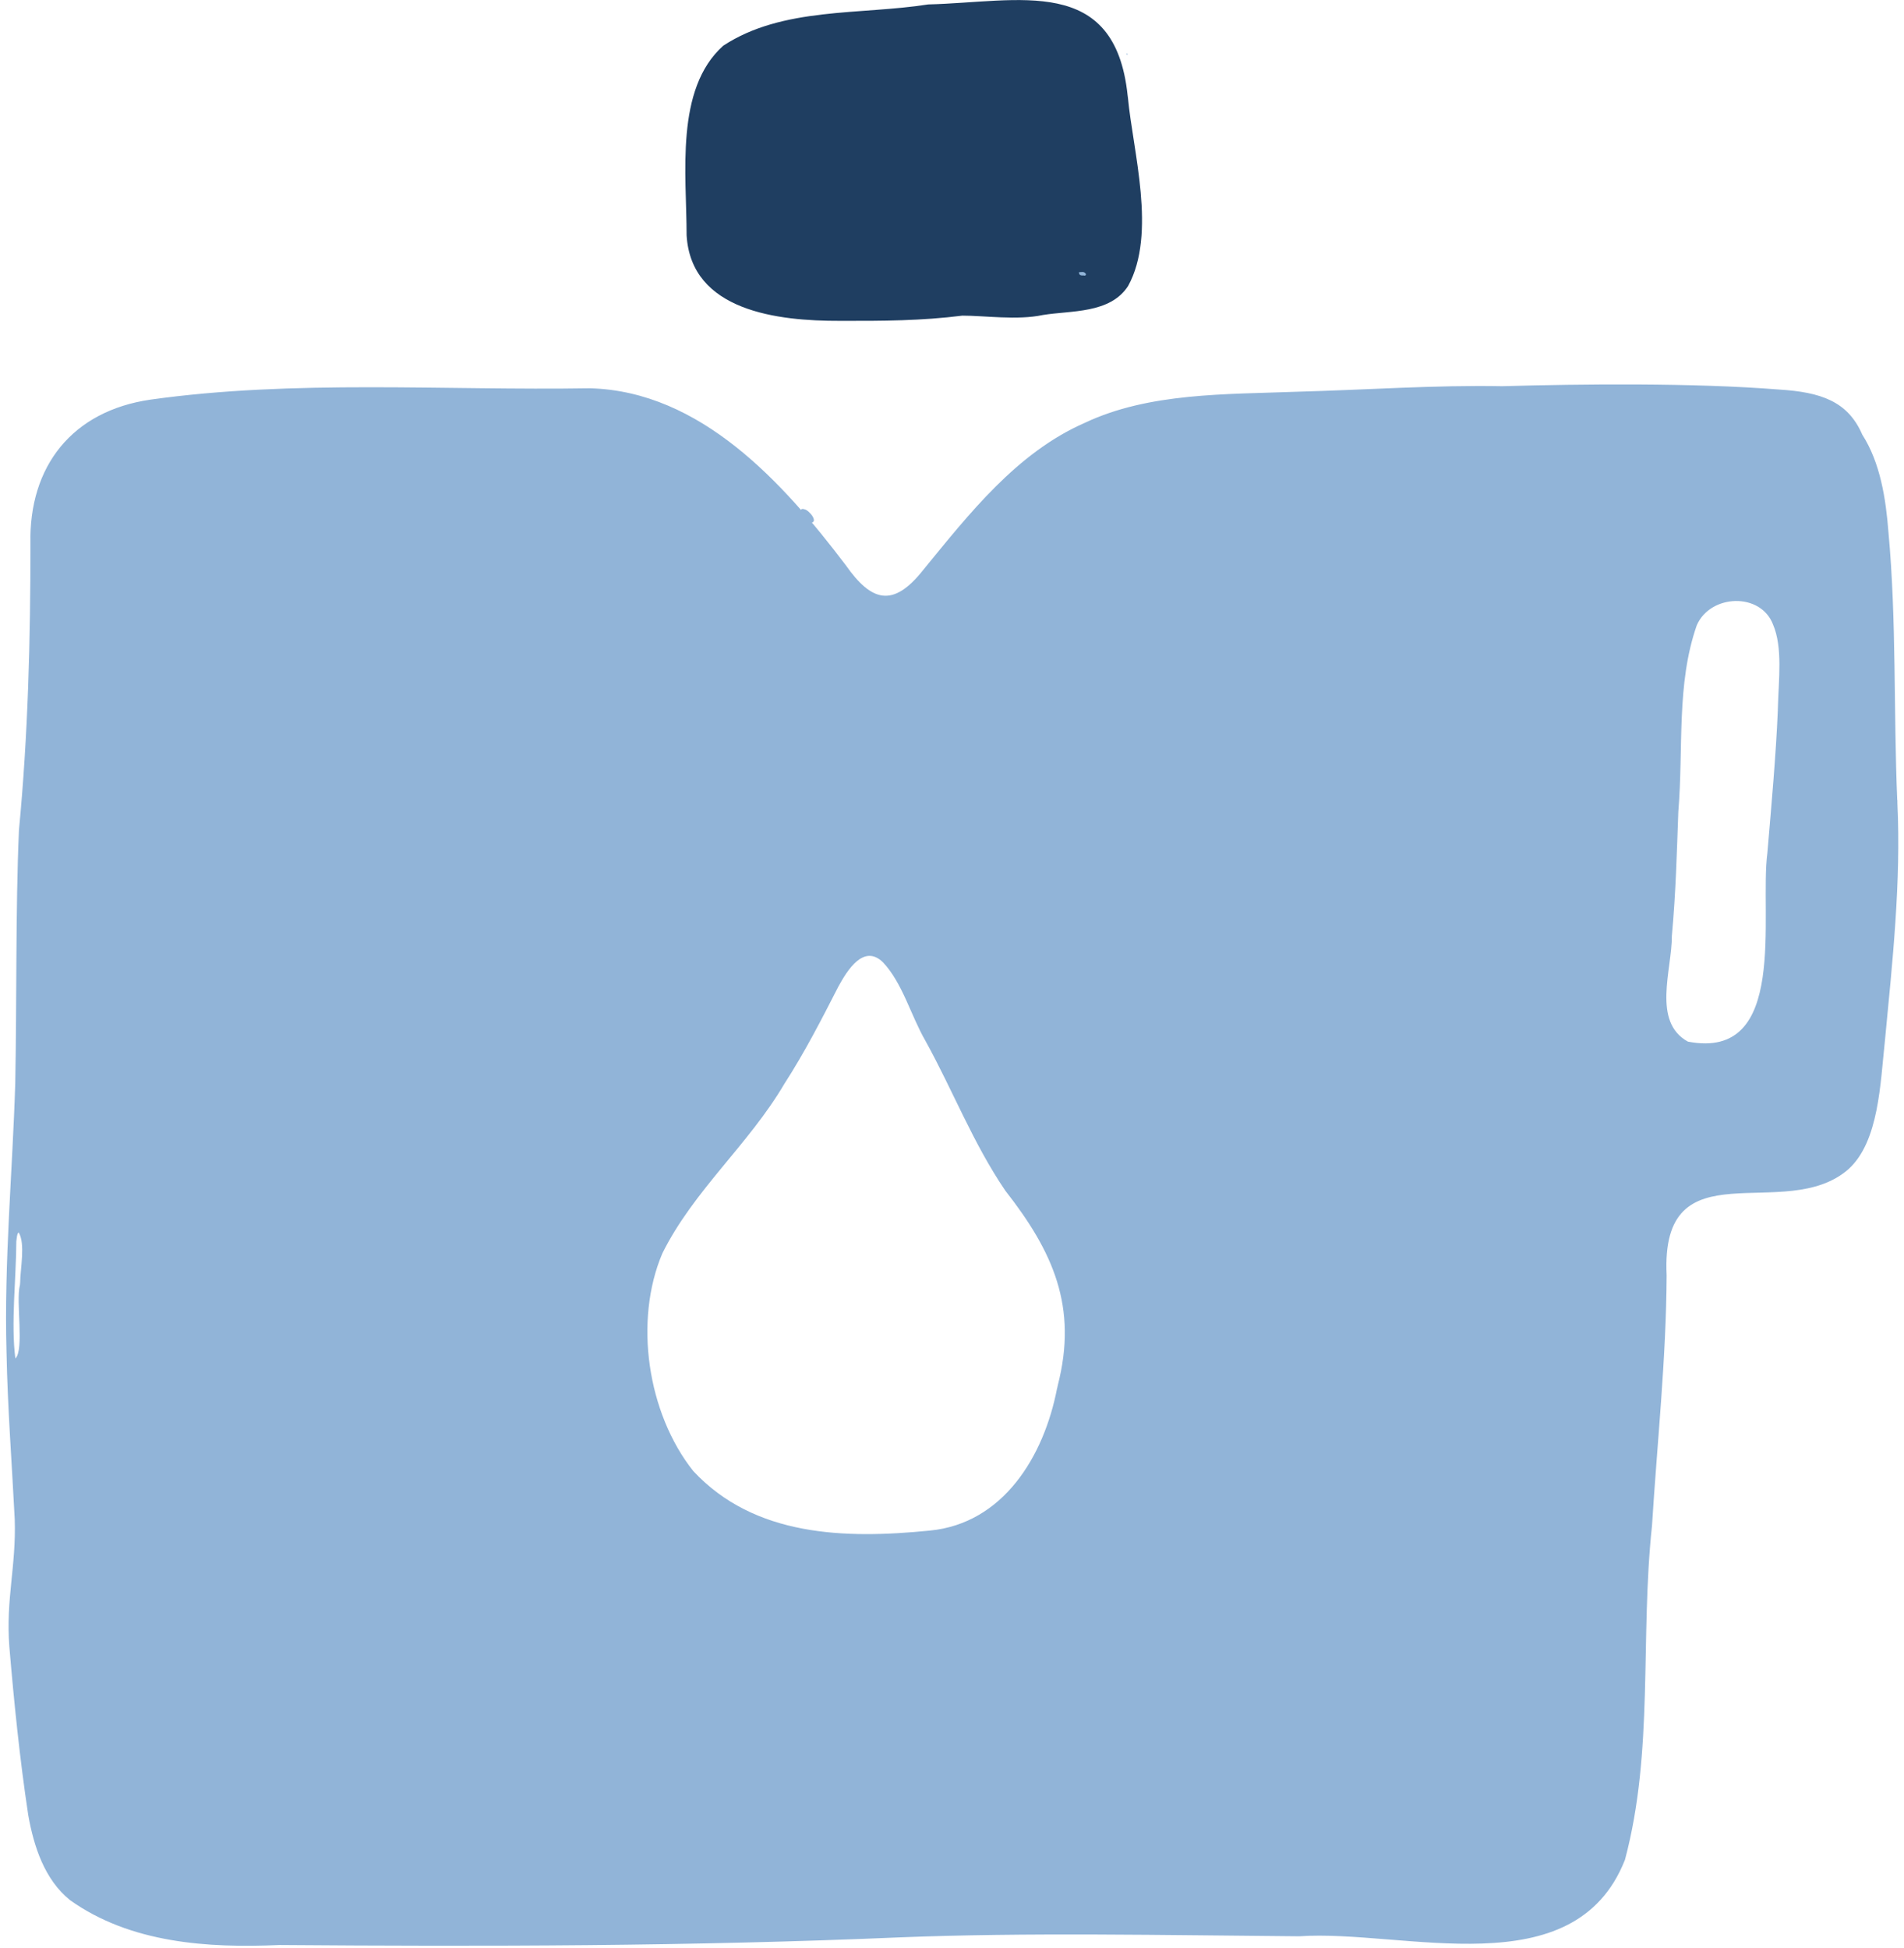 <svg width="303" height="310" viewBox="0 0 303 310" fill="none" xmlns="http://www.w3.org/2000/svg">
<g clip-path="url(#clip0_1647_9)">
<path d="M179.496 15.535C180.286 24.055 184.106 37.195 179.526 45.515C176.646 49.965 170.426 49.395 165.956 50.135C161.876 51.005 156.656 50.225 153.146 50.235C146.656 51.055 140.496 51.085 133.646 51.065C123.866 51.095 109.986 49.555 109.266 37.445C109.266 27.765 107.366 14.195 115.096 7.275C124.526 1.075 136.876 2.405 147.716 0.705C162.176 0.345 177.416 -4.115 179.446 15.165L179.496 15.545V15.535Z" fill="#1F3E61"/>
<path d="M128.806 83.145C128.576 82.905 127.706 82.465 127.496 82.015C127.176 81.465 127.376 80.785 128.036 81.065C128.756 81.185 130.336 83.115 129.016 83.205L128.806 83.145Z" fill="#91B4D8"/>
<path d="M171.676 43.325C172.086 43.325 172.556 43.125 172.826 43.635C172.846 43.685 172.706 43.885 172.686 43.875C172.306 43.765 171.686 44.045 171.706 43.285L171.676 43.315V43.325Z" fill="#91B4D8"/>
<path d="M179.186 8.555C179.276 8.555 179.356 8.555 179.446 8.545C179.426 8.625 179.406 8.695 179.396 8.775C179.336 8.695 179.276 8.605 179.206 8.525L179.186 8.555Z" fill="#91B4D8"/>
<path d="M301.926 127.355C301.326 113.245 301.826 98.755 300.526 84.705C300.116 79.395 299.236 73.655 296.356 69.165C294.066 63.865 289.756 62.405 283.096 61.995C269.506 60.915 251.786 61.105 239.066 61.465C228.466 61.265 217.276 62.055 206.456 62.345C195.106 62.775 182.846 62.465 172.636 67.295C161.786 72.045 154.186 81.835 146.906 90.725C142.106 96.785 138.686 95.765 134.596 89.955C124.626 76.795 111.486 62.265 93.896 61.795C70.556 62.175 46.906 60.375 23.926 63.605C11.556 65.405 4.556 74.135 4.846 86.585C4.846 101.805 4.466 117.005 3.016 132.115C2.466 144.695 2.686 159.335 2.426 172.445C1.996 186.515 0.636 200.805 1.036 215.185C1.206 224.015 1.906 233.105 2.346 241.835C2.586 249.285 0.906 254.525 1.486 262.065C2.216 270.725 3.136 279.905 4.496 288.885C5.386 293.885 7.086 299.135 11.146 302.415C20.766 309.265 33.076 310.065 44.446 309.555C77.176 309.805 110.146 309.755 142.996 308.345C163.376 307.525 185.486 307.995 206.746 308.165C223.416 307.025 250.536 316.445 258.596 295.985C263.226 278.605 260.976 260.815 262.896 242.825C263.726 229.535 265.156 216.315 265.226 202.975C264.206 182.035 284.056 194.965 294.176 186.065C299.026 181.645 299.226 172.415 299.966 165.615C301.166 153.035 302.546 140.385 301.946 127.785V127.335L301.926 127.355ZM3.156 204.585C2.506 207.135 3.886 214.825 2.446 216.205C1.716 210.645 2.586 203.305 2.596 197.565C2.656 197.205 2.696 196.295 2.966 196.145C4.066 197.885 3.226 201.955 3.206 204.125L3.166 204.585H3.156ZM168.226 220.935C166.136 231.815 159.626 242.465 147.986 243.595C134.436 244.955 120.076 244.565 110.336 234.135C102.996 224.905 100.856 210.175 105.406 199.475C110.376 189.465 119.146 182.165 124.816 172.505C128.026 167.545 130.796 162.145 133.416 157.015C134.806 154.475 137.436 150.155 140.506 153.145C143.636 156.455 144.926 161.585 147.276 165.655C151.686 173.645 154.806 181.865 159.976 189.485C167.596 199.215 171.536 207.995 168.336 220.475L168.236 220.945L168.226 220.935ZM282.926 112.985C282.616 120.305 281.896 128.225 281.256 135.775C279.976 145.485 284.726 168.885 268.606 165.775C262.866 162.615 266.086 154.305 266.056 148.975C266.706 141.885 266.846 135.625 267.086 129.185C267.926 119.155 266.736 108.885 270.026 99.505C272.196 94.535 280.216 94.235 282.166 99.415C283.716 103.045 283.046 108.205 282.936 112.495L282.916 112.975L282.926 112.985Z" fill="#91B4D8"/>
</g>
<defs>
<clipPath id="clip0_1647_9">
<rect width="301.12" height="309.71" fill="white" transform="translate(0.966 0.005)"/>
</clipPath>
</defs>
</svg>
